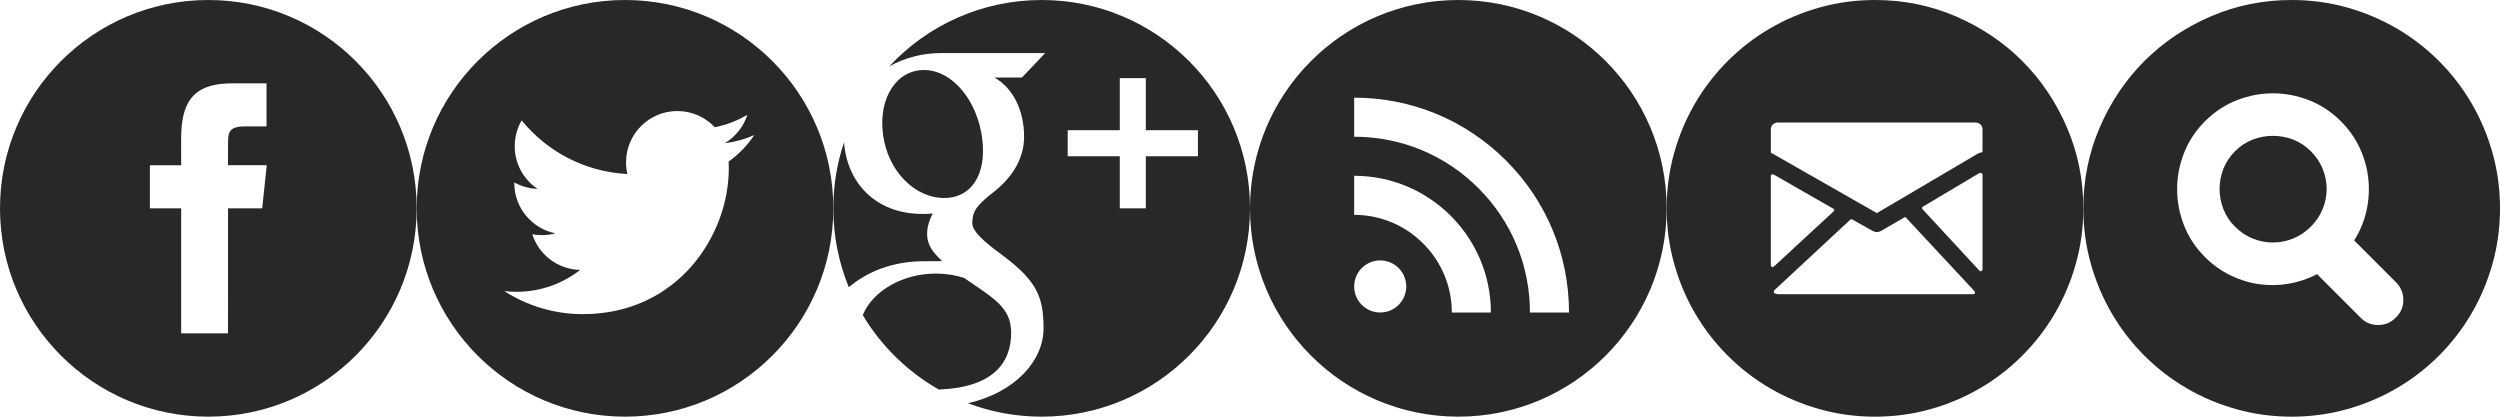 <?xml version="1.0" encoding="utf-8"?>
<!-- Generator: Adobe Illustrator 16.0.0, SVG Export Plug-In . SVG Version: 6.00 Build 0)  -->
<!DOCTYPE svg PUBLIC "-//W3C//DTD SVG 1.1//EN" "http://www.w3.org/Graphics/SVG/1.1/DTD/svg11.dtd">
<svg version="1.1" id="Layer_1" xmlns="http://www.w3.org/2000/svg" xmlns:xlink="http://www.w3.org/1999/xlink" x="0px" y="0px"
	 width="360px" height="60px" viewBox="0 0 360 60" enable-background="new 0 0 360 60" xml:space="preserve">
<g id="Layer_1_1_">
	<path fill="#282828" d="M90,0C73.433,0,60,13.433,60,30c0,16.568,13.433,30,30,30s30-13.432,30-30C120,13.429,106.567,0,90,0z
		 M104.927,23.266l0.022,0.956c0,9.762-7.431,21.012-21.018,21.012c-4.169,0-8.051-1.223-11.321-3.317
		c0.578,0.065,1.166,0.106,1.764,0.106c3.461,0,6.645-1.184,9.172-3.159c-3.232-0.06-5.959-2.197-6.9-5.132
		c0.455,0.084,0.912,0.127,1.393,0.127c0.676,0,1.327-0.088,1.946-0.256c-3.378-0.682-5.926-3.664-5.926-7.24v-0.094
		c0.998,0.555,2.134,0.886,3.346,0.927c-1.981-1.324-3.285-3.586-3.285-6.147c0-1.353,0.362-2.62,0.998-3.711
		c3.64,4.47,9.086,7.41,15.224,7.718c-0.128-0.54-0.19-1.108-0.19-1.685c0-4.076,3.307-7.383,7.387-7.383
		c2.123,0,4.043,0.896,5.394,2.331c1.681-0.334,3.263-0.949,4.691-1.791c-0.553,1.725-1.722,3.171-3.248,4.087
		c1.49-0.176,2.919-0.579,4.24-1.163C107.626,20.929,106.369,22.231,104.927,23.266z"/>
</g>
<g id="Layer_2">
	<path fill="#282828" d="M30,0C13.433,0,0,13.433,0,30c0,16.566,13.433,30,30,30s30-13.434,30-30C60,13.429,46.567,0,30,0z
		 M37.756,29.996L32.838,30l-0.004,17.999h-6.745V30h-4.501v-6.202l4.501-0.004l-0.008-3.653c0-5.063,1.372-8.141,7.332-8.141h4.966
		v6.205h-3.105c-2.322,0-2.436,0.866-2.436,2.483l-0.007,3.105h5.581L37.756,29.996z"/>
	<path fill="#282828" d="M145.605,47.939c0,4.397-2.719,7.873-10.416,8.153c-4.511-2.565-8.29-6.266-10.951-10.715
		c1.389-3.428,5.725-6.037,10.683-5.981c1.407,0.016,2.72,0.239,3.911,0.627c3.275,2.276,5.918,3.699,6.581,6.295
		C145.537,46.844,145.605,47.385,145.605,47.939z M150,0c-8.669,0-16.477,3.679-21.953,9.556c2.164-1.197,4.719-1.912,7.436-1.912
		c3.93,0,15.025,0,15.025,0l-3.357,3.523h-3.944c2.783,1.596,4.263,4.879,4.263,8.498c0,3.322-1.84,5.998-4.439,8.029
		c-2.537,1.982-3.018,2.811-3.018,4.498c0,1.438,3.03,3.58,4.424,4.625c4.854,3.641,5.834,5.93,5.834,10.479
		c0,4.613-4.039,9.207-10.891,10.769C142.682,59.314,146.26,60,150,60c16.568,0,30-13.432,30-30.001C180,13.431,166.568,0,150,0z
		 M165,22.499v7.5h-3.75v-7.5h-7.5v-3.75h7.5v-7.5H165v7.5h7.5v3.75H165z M141.432,19.892c0.698,5.318-1.633,8.74-5.68,8.619
		c-4.051-0.121-7.899-3.836-8.599-9.154c-0.698-5.318,2.017-9.389,6.066-9.27C137.268,10.21,140.732,14.573,141.432,19.892z
		 M132.941,37.621c-4.375,0-8.093,1.51-10.713,3.742C120.793,37.859,120,34.021,120,29.999c0-3.324,0.542-6.525,1.541-9.516
		c0.432,5.828,4.532,10.324,11.307,10.324c0.499,0,0.982-0.024,1.458-0.059c-0.466,0.893-0.798,1.886-0.798,2.929
		c0,1.757,0.966,2.759,2.16,3.921C134.766,37.598,133.895,37.621,132.941,37.621z"/>
	<path fill="#282828" d="M270,60c-2.76,0-5.42-0.359-7.98-1.08c-2.561-0.719-4.949-1.729-7.17-3.029s-4.24-2.858-6.061-4.68
		c-1.819-1.82-3.379-3.84-4.68-6.061c-1.301-2.222-2.312-4.609-3.029-7.172C240.359,35.42,240,32.761,240,30
		c0-2.76,0.359-5.42,1.08-7.979c0.719-2.561,1.729-4.95,3.029-7.17c1.301-2.221,2.859-4.24,4.68-6.061
		c1.82-1.82,3.84-3.38,6.061-4.68c2.221-1.3,4.609-2.311,7.17-3.03C264.581,0.361,267.24,0,270,0c4.119,0,8.01,0.79,11.67,2.37
		s6.84,3.72,9.539,6.42c2.701,2.7,4.84,5.88,6.42,9.54S300,25.88,300,30c0,2.761-0.359,5.42-1.08,7.979
		c-0.721,2.562-1.73,4.95-3.029,7.172c-1.301,2.221-2.86,4.24-4.682,6.061c-1.818,1.82-3.84,3.381-6.059,4.68
		c-2.221,1.301-4.611,2.312-7.172,3.029C275.42,59.641,272.76,60,270,60z M284.459,17.641H256.02c-0.279,0-0.52,0.09-0.721,0.27
		C255.1,18.09,255,18.34,255,18.66v3.18c0,0.16,0.061,0.24,0.18,0.24l14.939,8.521l0.121,0.06c0.078,0,0.14-0.021,0.18-0.06
		l14.461-8.521c0.078-0.04,0.139-0.06,0.18-0.06c0.039,0,0.101-0.021,0.181-0.061c0.159,0,0.239-0.08,0.239-0.239v-3.06
		c0-0.32-0.102-0.57-0.301-0.75C284.98,17.73,284.74,17.641,284.459,17.641z M264.061,30.42c0.039-0.04,0.06-0.101,0.06-0.18
		c0-0.12-0.039-0.181-0.119-0.181l-8.58-4.92c-0.121-0.039-0.221-0.039-0.301,0c-0.08,0-0.119,0.061-0.119,0.18v12.9
		c0,0.121,0.06,0.2,0.181,0.24h0.118c0.08,0,0.121-0.02,0.121-0.061L264.061,30.42z M274.5,31.38
		c-0.041-0.12-0.141-0.14-0.301-0.062l-3.301,1.921c-0.398,0.239-0.818,0.239-1.26,0l-2.88-1.619c-0.12-0.08-0.221-0.08-0.301,0
		l-10.979,10.2c-0.039,0.041-0.06,0.121-0.06,0.24c0,0.041,0.039,0.1,0.119,0.18c0.239,0.08,0.399,0.121,0.479,0.121h28.142
		c0.08,0,0.159-0.041,0.239-0.121c0-0.16-0.021-0.26-0.061-0.299L274.5,31.38z M285.299,24.899h-0.238l-8.16,4.86
		c-0.08,0-0.121,0.06-0.121,0.181c-0.038,0.039-0.02,0.1,0.062,0.18l8.16,8.819c0.08,0.08,0.142,0.119,0.181,0.119h0.118
		c0.121-0.119,0.183-0.199,0.183-0.238V25.14C285.48,25.06,285.42,24.979,285.299,24.899z"/>
	<path fill="#282828" d="M210,0c-16.568,0-30,13.432-30,30c0,16.568,13.432,30,30,30s30-13.432,30-30C240,13.432,226.568,0,210,0z
		 M198.75,45c-2.07,0-3.75-1.679-3.75-3.75s1.68-3.75,3.75-3.75s3.75,1.679,3.75,3.75S200.82,45,198.75,45z M209.062,45
		c0-7.754-6.31-14.062-14.062-14.062v-5.625c10.855,0,19.688,8.832,19.688,19.688L209.062,45L209.062,45z M220.312,45
		c0-6.761-2.633-13.117-7.414-17.898S201.761,19.688,195,19.688v-5.625c8.264,0,16.033,3.218,21.877,9.062
		c5.842,5.843,9.061,13.612,9.061,21.876L220.312,45L220.312,45z"/>
	<path fill="#282828" d="M321.84,21.78c0.76-0.76,1.61-1.32,2.551-1.68c0.939-0.36,1.91-0.54,2.91-0.54s1.969,0.18,2.91,0.54
		c0.939,0.36,1.789,0.92,2.549,1.68c0.762,0.76,1.33,1.61,1.711,2.55c0.38,0.94,0.57,1.9,0.57,2.88s-0.19,1.94-0.57,2.88
		c-0.381,0.939-0.949,1.79-1.711,2.551c-0.76,0.76-1.608,1.33-2.549,1.709c-0.941,0.381-1.91,0.57-2.91,0.57s-1.971-0.189-2.91-0.57
		c-0.939-0.379-1.791-0.949-2.551-1.709c-0.76-0.761-1.32-1.61-1.68-2.551c-0.359-0.94-0.54-1.9-0.54-2.88s0.181-1.94,0.54-2.88
		C320.519,23.39,321.08,22.54,321.84,21.78z M302.37,18.33c1.58-3.66,3.72-6.84,6.42-9.54s5.88-4.84,9.54-6.42S325.881,0,330,0
		c2.76,0,5.42,0.36,7.98,1.08c2.56,0.72,4.948,1.73,7.17,3.03c2.22,1.3,4.239,2.86,6.061,4.68c1.819,1.82,3.379,3.84,4.68,6.06
		c1.301,2.22,2.311,4.61,3.029,7.17c0.721,2.56,1.08,5.22,1.08,7.98s-0.359,5.42-1.08,7.98c-0.72,2.56-1.729,4.948-3.029,7.17
		c-1.301,2.221-2.859,4.24-4.68,6.061s-3.841,3.379-6.061,4.68c-2.222,1.299-4.61,2.31-7.17,3.029C335.42,59.641,332.76,60,330,60
		s-5.42-0.359-7.979-1.08c-2.562-0.719-4.95-1.73-7.172-3.029c-2.219-1.301-4.239-2.858-6.06-4.68c-1.82-1.82-3.38-3.84-4.681-6.061
		c-1.299-2.222-2.31-4.61-3.029-7.17C300.359,35.42,300,32.76,300,30C300,25.88,300.79,21.99,302.37,18.33z M314.49,32.43
		c0.66,1.7,1.67,3.23,3.028,4.59c1.08,1.08,2.291,1.951,3.632,2.61c1.34,0.66,2.72,1.09,4.14,1.29
		c1.421,0.201,2.841,0.18,4.261-0.059c1.42-0.241,2.789-0.701,4.109-1.381l6.24,6.239c0.68,0.72,1.528,1.08,2.55,1.08
		c1.021,0,1.87-0.36,2.55-1.08c0.721-0.68,1.08-1.521,1.08-2.521c0-0.998-0.359-1.859-1.08-2.579l-6-6
		c0.84-1.319,1.43-2.74,1.77-4.26c0.342-1.52,0.432-3.05,0.271-4.59c-0.159-1.54-0.569-3.02-1.229-4.44
		c-0.659-1.42-1.569-2.71-2.729-3.87c-1.359-1.36-2.89-2.37-4.59-3.03c-1.7-0.66-3.431-0.99-5.189-0.99
		c-1.761,0-3.49,0.33-5.189,0.99c-1.7,0.66-3.229,1.67-4.592,3.03c-1.358,1.36-2.368,2.89-3.028,4.59c-0.66,1.7-0.99,3.43-0.99,5.19
		C313.5,29,313.83,30.73,314.49,32.43z"/>
</g>
</svg>
